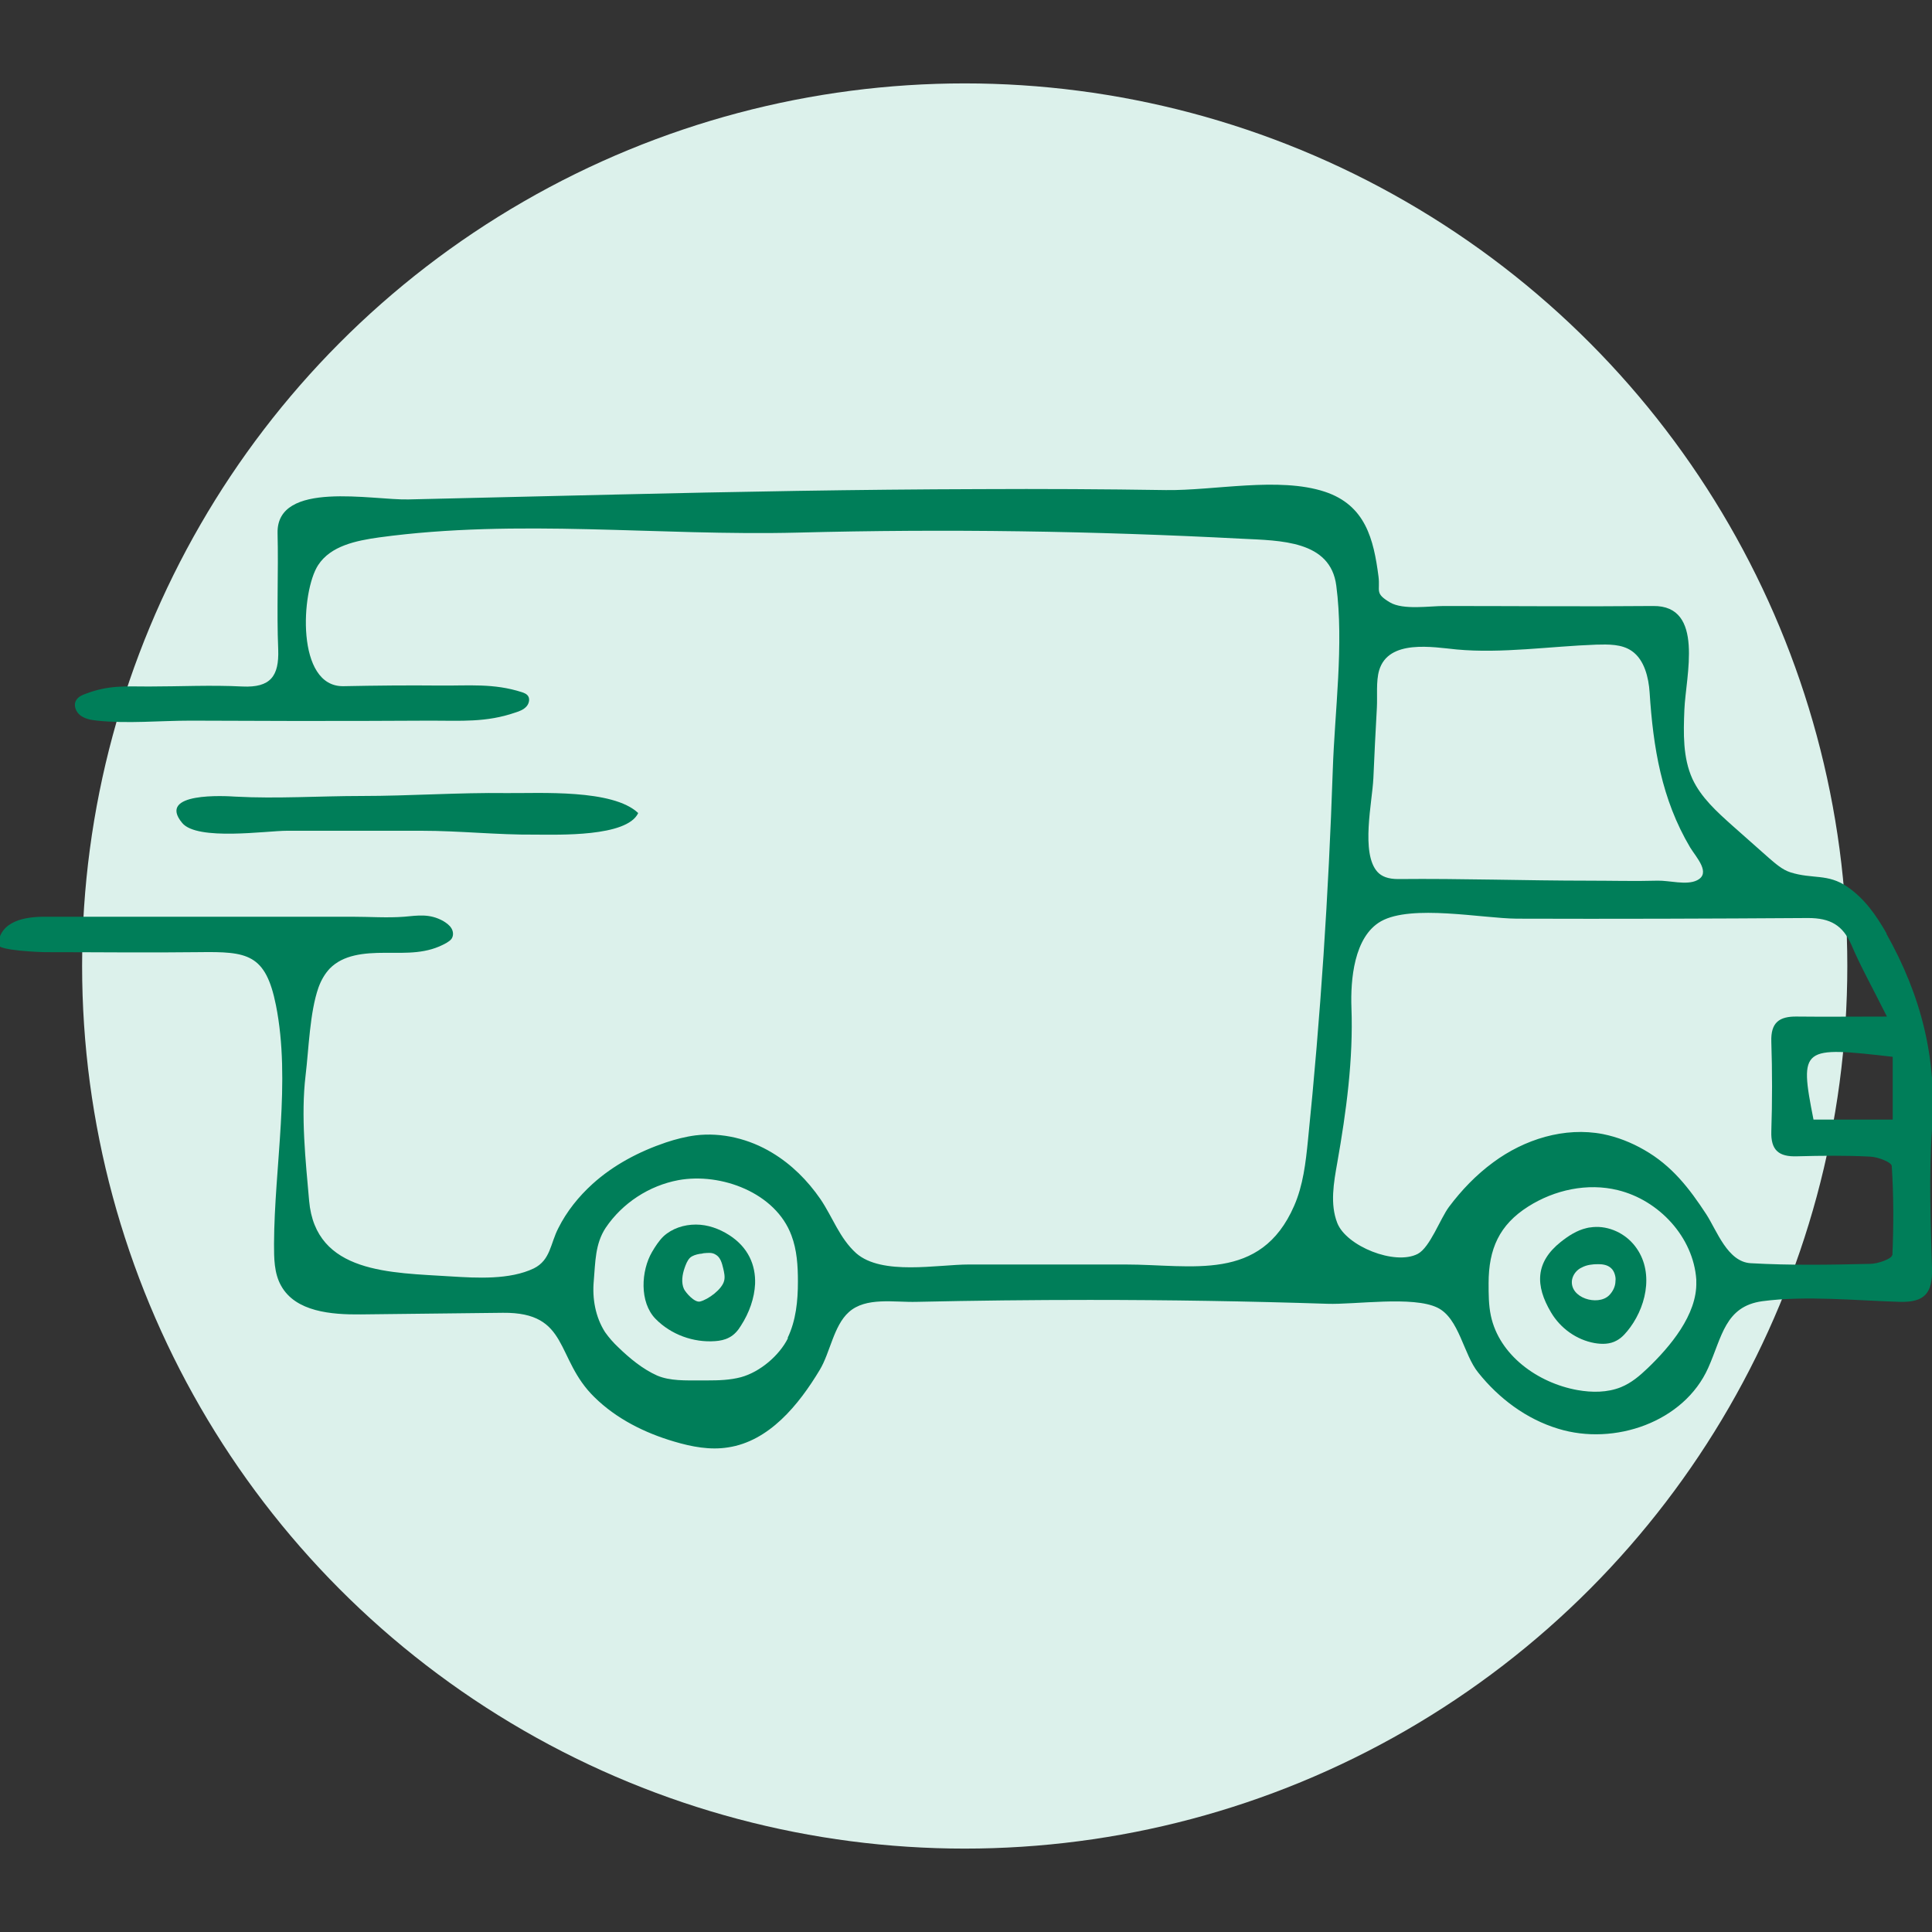 <?xml version="1.0" encoding="UTF-8"?>
<svg id="Calque_1" xmlns="http://www.w3.org/2000/svg" version="1.1" viewBox="0 0 60 60">
  <rect x="0" y="0" width="60" height="60" fill="#333333" stroke="none"/>
  <!-- Generator: Adobe Illustrator 29.0.0, SVG Export Plug-In . SVG Version: 2.1.0 Build 186)  -->
  <defs>
    <style>
      .st0 {
        fill: #007e59;
      }

      .st1 {
        fill: #dcf1eb;
      }
    </style>
  </defs>
  <circle class="st1" cx="29.96" cy="30" r="27.41"/>
  <g>
    <path class="st0" d="M58.59,28.99c-.32-.56-.68-1.08-1.22-1.45-.61-.42-1.08-.23-1.77-.45-.25-.08-.46-.27-.66-.44-.38-.34-.76-.67-1.14-1.01-.48-.43-.97-.87-1.24-1.45-.3-.66-.28-1.42-.25-2.15.04-1.03.64-3.24-.97-3.22-2.17.02-4.33,0-6.5,0-.45,0-1.26.13-1.67-.11-.49-.29-.3-.35-.36-.81-.15-1.15-.4-2.21-1.67-2.63-1.43-.47-3.43-.03-4.93-.05-1.93-.03-3.85-.04-5.78-.03-3.79.01-7.59.08-11.38.17-2.12.05-4.24.1-6.36.15-1.11.03-4.11-.61-4.07,1.05.03,1.2-.03,2.41.02,3.61.03.83-.24,1.19-1.11,1.15-.97-.05-1.94,0-2.91,0-.73,0-1.24-.05-1.97.23-.11.04-.22.09-.28.19-.1.15-.02.37.13.48.15.11.33.14.52.16.95.1,1.94,0,2.9,0,1.06,0,2.12.01,3.18.01,1.43,0,2.86,0,4.28-.01.94,0,1.72.06,2.62-.25.13-.04.26-.09.35-.19s.12-.27.02-.36c-.04-.04-.1-.06-.15-.08-.89-.29-1.67-.2-2.57-.21-.99-.01-1.99,0-2.98.02-1.49.03-1.32-2.95-.79-3.76.39-.6,1.18-.76,1.89-.86,4.33-.59,8.67-.04,13.02-.15,4.59-.12,9.18-.05,13.77.19,1.2.06,2.76.05,2.94,1.46.24,1.83-.05,3.89-.11,5.74-.13,3.83-.38,7.66-.77,11.48-.07.7-.15,1.4-.43,2.04-1.04,2.38-3.17,1.82-5.24,1.82-1.62,0-3.24,0-4.86,0-.97,0-2.7.35-3.5-.35-.52-.47-.73-1.12-1.11-1.68-.4-.58-.9-1.08-1.5-1.44-.71-.43-1.56-.64-2.38-.54-.31.04-.62.12-.92.22-.83.28-1.63.7-2.28,1.29-.43.39-.8.85-1.06,1.37-.25.48-.24.99-.76,1.25-.75.36-1.77.3-2.58.25-1.86-.12-4.2-.08-4.4-2.35-.11-1.25-.26-2.64-.11-3.89.1-.83.13-1.96.4-2.73.09-.25.21-.44.35-.59.42-.43,1.06-.49,1.72-.49.68,0,1.3.04,1.91-.31.05-.03.11-.07.15-.12.07-.1.06-.23,0-.33-.06-.1-.16-.17-.26-.23-.42-.23-.77-.17-1.21-.13-.52.04-1.07,0-1.6,0-1.06,0-2.13,0-3.19,0-2.13,0-4.25,0-6.38,0-.59,0-1.37.12-1.44.86-.02.19,1.31.24,1.48.24,1.59,0,3.18.02,4.77,0,1.49-.02,2.06.05,2.38,1.65.47,2.36-.05,5.02-.06,7.41,0,.44,0,.91.22,1.3.45.81,1.56.9,2.48.89,1.47-.02,2.94-.03,4.41-.05,2.08-.02,1.61,1.42,2.84,2.62.68.67,1.56,1.11,2.48,1.38.54.16,1.11.27,1.67.18,1.27-.19,2.19-1.31,2.85-2.41.32-.53.43-1.37.9-1.79.53-.48,1.41-.3,2.11-.32,1.79-.04,3.58-.06,5.37-.06,2.46,0,4.92.04,7.38.12.86.03,2.66-.25,3.42.12.68.33.81,1.46,1.27,2.02.64.8,1.49,1.44,2.48,1.74,1.75.54,3.91-.21,4.66-1.89.43-.96.52-1.91,1.68-2.07,1.36-.18,2.91-.02,4.27.02.77.02,1.02-.27,1-1.03-.04-1.44-.1-2.89,0-4.33.16-2.19-.33-4.14-1.42-6.08ZM24.47,41.56c-.27.54-.87,1.05-1.46,1.21-.34.09-.69.1-1.04.1-.07,0-.14,0-.22,0-.45,0-.94.02-1.34-.15-.45-.2-.86-.54-1.21-.88-.15-.14-.29-.3-.41-.47-.3-.47-.4-1.04-.35-1.59.05-.58.04-1.15.37-1.65.52-.77,1.35-1.31,2.26-1.48,1.32-.24,3.02.39,3.51,1.72.17.45.2.94.2,1.43,0,.6-.06,1.21-.32,1.75ZM42.65,24.2c.03-.74.07-1.48.11-2.22.02-.35-.03-.82.07-1.16.29-.98,1.68-.72,2.41-.65,1.4.13,2.92-.1,4.33-.15.38-.01.8-.02,1.11.2.39.27.52.83.55,1.28.11,1.71.37,3.32,1.26,4.82.19.31.66.8.21,1.02-.32.16-.87,0-1.22.01-.71.02-1.43,0-2.14,0-1.97,0-3.95-.07-5.92-.05-.31,0-.51-.08-.64-.22-.53-.58-.16-2.19-.13-2.9ZM51.17,42.49c-.25.24-.51.46-.83.59-.42.17-.9.17-1.35.09-1.23-.22-2.43-1.08-2.69-2.31-.07-.33-.07-.67-.07-1.01,0-1.06.33-1.81,1.23-2.38.82-.52,1.84-.74,2.78-.51,1.28.31,2.35,1.46,2.44,2.78,0,.02,0,.05,0,.07.03,1.02-.82,2.02-1.52,2.69ZM58.76,38.98c0,.11-.44.27-.68.27-1.24.03-2.48.05-3.71-.02-.72-.04-1.05-1.01-1.38-1.52-.53-.81-1.07-1.51-1.93-2-.4-.23-.83-.4-1.28-.49-1.19-.23-2.44.16-3.41.88-.53.39-.98.86-1.37,1.38-.27.36-.59,1.26-.97,1.46-.71.37-2.22-.24-2.5-.96-.23-.59-.11-1.25,0-1.87.28-1.59.5-3.21.44-4.82-.03-.84.07-2.2.92-2.68.95-.53,3.13-.09,4.21-.08,3.02.01,6.04,0,9.05-.02.69,0,1.08.22,1.35.84.28.66.63,1.28,1.1,2.22-1.1,0-1.95.01-2.79,0-.56-.01-.82.19-.8.78.03.93.03,1.86,0,2.78-.02.59.23.8.8.78.76-.02,1.51-.03,2.27.01.24.01.66.17.67.29.06.92.06,1.85.02,2.77ZM58.78,32.82v1.95h-2.46c-.45-2.27-.36-2.27,2.46-1.95Z"/>
    <path class="st0" d="M8.92,25.8c1.39,0,2.78,0,4.17,0,1.18,0,2.35.13,3.53.12.7,0,2.85.08,3.2-.67-.79-.75-3.05-.61-4.08-.62-1.5-.02-3.01.09-4.51.09-1.3,0-2.63.09-3.92.02-.3-.02-2.46-.15-1.65.82.47.56,2.62.24,3.25.24Z"/>
    <path class="st0" d="M22.65,38.36c-.31-.2-.67-.33-1.04-.33-.37,0-.74.12-1.01.37-.14.14-.25.31-.35.48-.34.58-.4,1.56.11,2.08.48.49,1.18.74,1.85.69.15-.01.3-.04.43-.11.16-.08.28-.22.37-.37.26-.4.42-.86.44-1.3.02-.58-.21-1.13-.8-1.51ZM22.49,39.77c-.06.27-.5.59-.75.65-.17.04-.44-.27-.5-.39-.09-.2-.05-.45.02-.65.04-.11.08-.23.17-.32.08-.07.19-.1.3-.12.04,0,.08-.01.12-.02.13-.01.26-.03.37.04.15.08.2.26.24.43.03.13.06.26.03.38Z"/>
    <path class="st0" d="M49.37,38.12s-.07.01-.1.02c-.3.07-.56.24-.8.43-.79.63-.8,1.35-.3,2.19.29.49.79.85,1.35.95.23.04.48.04.69-.08.17-.09.3-.25.42-.41.54-.74.74-1.84.09-2.59-.33-.38-.85-.59-1.34-.51ZM49.97,40.23c-.35.34-1.23.08-1.15-.48.03-.17.15-.32.31-.39.15-.08.33-.1.5-.1.14,0,.29.02.4.12.06.05.1.13.12.2.02.07.03.13.02.2,0,.17-.08.33-.2.45Z"/>
  </g>
</svg>